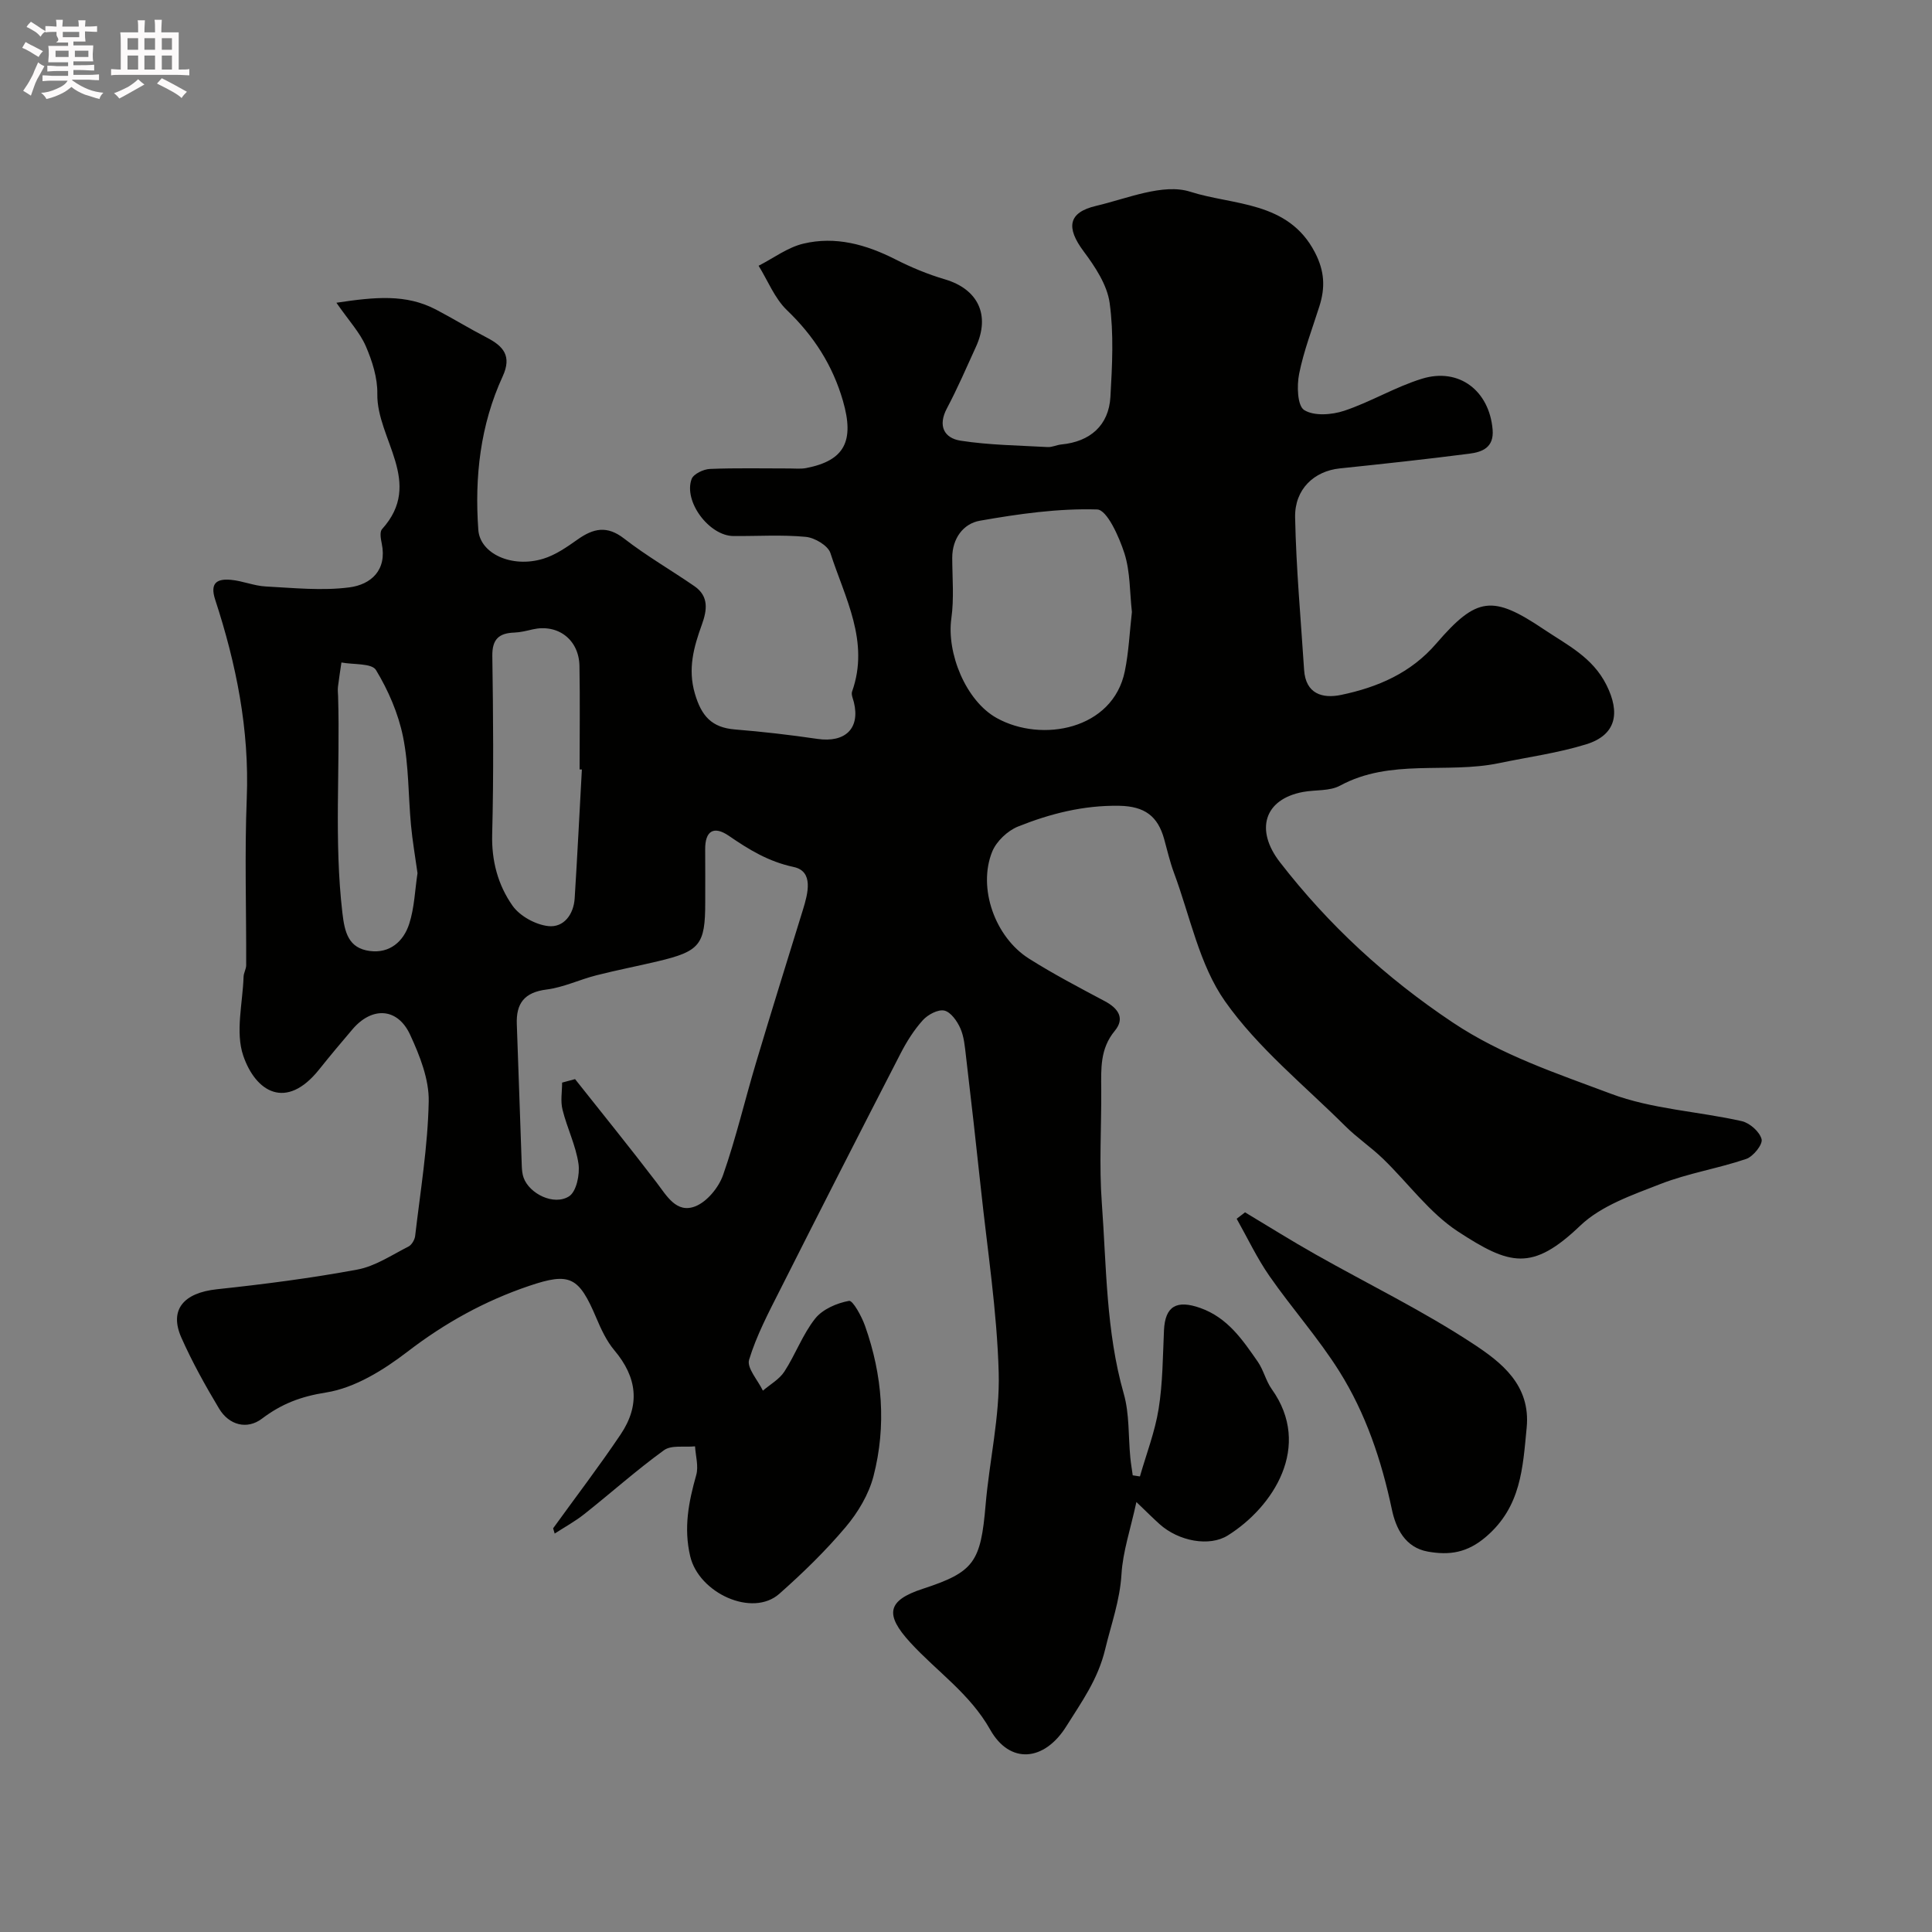 <svg enable-background="new 0 0 400 400" viewBox="0 0 400 400" xmlns="http://www.w3.org/2000/svg"><rect x="0" y="0" width="400" height="400" fill="#808080" stroke="none"/><path d="m6.8 9.5c.6.3 1.3.7 2.1 1.1-.4.4-.7.8-.9 1.2-.7-.4-1.3-.8-1.8-1.1s-1.1-.6-1.6-.8c.2-.4.5-.8.7-1.2.4.2.8.5 1.5.8zm.9 6.9c-.3.6-.5 1.1-.7 1.7s-.4 1.1-.6 1.7c-.6-.4-1.1-.7-1.6-1 .7-1 1.2-1.8 1.5-2.4.3-.5.6-1.1.8-1.7.3-.6.5-1.2.8-1.8.3.3.8.6 1.3.8-.7 1.3-1.2 2.2-1.5 2.7zm.1-11c.4.3 1 .7 1.7 1.1-.5.2-.8.6-1.1 1.1-.5-.6-1-1-1.4-1.2s-.9-.6-1.5-.8c.2-.4.5-.7.9-1.1.5.3.9.6 1.4.9zm10.5 13.1c1 .4 2 .6 3.1.7-.4.4-.7.8-.8 1.3-.9-.2-1.9-.6-3-.9-1-.4-2-.9-2.8-1.6-.5.4-1.1.9-1.9 1.3s-1.9.9-3.3 1.2c-.1-.3-.5-.8-1.1-1.3 1 0 2.1-.3 3.2-.8 1.2-.5 1.9-1 2.3-1.7h-3.2c-.4 0-1 0-2 .1v-1.2c1 0 1.7.1 2 .1h3.3v-1h-2.3c-.2 0-.9 0-2 .1v-1.2c1.2 0 1.9.1 2 .1h2.3v-.8h-4.1c0-.7.1-1.2.1-1.6 0-.5 0-1.1-.1-1.8h4.1v-.7h-2.5c1-.6.1-1.1.1-1.6v-.6h-.5c-.4 0-1 0-1.8.1v-1.3c1.2 0 1.9.1 2.1.1h.2c0-.3 0-.8-.1-1.4h1.4c0 .6-.1 1-.1 1.4h3.4c0-.4 0-.8-.1-1.3h1.5c0 .4-.1.9-.1 1.3.7 0 1.5 0 2.5-.1v1.2c-1 0-1.8-.1-2.5-.1v.6c0 .3 0 .8.1 1.5h-2.5v.8h4.1c0 .7-.1 1.3-.1 1.8s0 1 .1 1.5h-4.1v.8h1.4c.8 0 1.8 0 2.9-.1v1.2c-1 0-1.9-.1-2.8-.1h-1.5v1h3.2c.3 0 1 0 2.1-.1v1.2c-1.1 0-1.8-.1-2.1-.1h-3.4l-.1.1c1.4 1 2.4 1.5 3.4 1.9zm-4.1-6.7v-1.3h-2.7v1.3zm2.2-4.1v-1.1h-3.4v1.1zm1.9 4.1v-1.3h-2.8v1.3z" fill="#fcfafa"/><path d="m37 6.7v2.3 5.4c1 0 1.8 0 2.2-.1v1.3c-.6 0-1.5-.1-2.5-.1h-11.9c-.7 0-1.3 0-1.8.1v-1.3c.5 0 1.1.1 2 .1v-5.2c0-1 0-1.8-.1-2.5h3.7c0-1.3 0-2.1-.1-2.5h1.5c0 .4-.1 1.3-.1 2.5h2.2c0-1.2 0-2.1-.1-2.6h1.5c0 .4-.1 1.3-.1 2.6zm-12.3 13.7c-.3-.4-.7-.8-1.1-1.1 1.1-.4 2.1-.9 2.9-1.3.8-.5 1.5-1 2.1-1.6.4.4.9.8 1.3 1.1-2.5 1.4-4.2 2.4-5.2 2.9zm3.9-10.1v-2.4h-2.2v2.4zm0 4.1v-2.9h-2.2v2.9zm3.5-4.1v-2.4h-2.2v2.4zm0 4.1v-2.9h-2.2v2.9zm.4 2.9 1-1.1c.6.3 1.4.7 2.5 1.3s2 1.1 2.7 1.5c-.4.4-.8.8-1.1 1.3-.8-.8-2.5-1.7-5.1-3zm3.1-7v-2.4h-2.1v2.4zm0 4.1v-2.9h-2.1v2.9z" fill="#fcfafa"/><g fill="#010100"><path d="m114.52 316.42c4.67-6.47 9.52-12.81 13.97-19.43 4.14-6.15 3.38-11.87-1.28-17.41-1.63-1.93-2.76-4.38-3.76-6.74-3.61-8.52-5.45-9.48-13.93-6.6-9.16 3.1-17.42 7.67-25.15 13.61-4.95 3.8-10.91 7.51-16.86 8.45-5.25.83-9.2 2.34-13.29 5.43-3.05 2.3-6.79 1.37-8.87-2.11-2.85-4.76-5.57-9.64-7.81-14.7-2.55-5.77.49-9.25 7.34-9.99 9.74-1.04 19.48-2.29 29.11-4.08 3.7-.69 7.11-3.01 10.57-4.76.67-.34 1.29-1.39 1.39-2.18 1.08-9.28 2.63-18.56 2.81-27.86.09-4.6-1.85-9.5-3.85-13.82-2.59-5.61-7.87-5.87-11.91-1.15-2.35 2.75-4.67 5.52-6.93 8.35-6.83 8.55-13.15 4.63-15.71-2.87-1.66-4.88-.11-10.86.07-16.35.03-.8.54-1.59.54-2.38.04-11.53-.34-23.07.12-34.58.56-14.2-2.18-27.77-6.54-41.1-1.15-3.52.43-4.36 3.27-4.1 2.41.22 4.76 1.24 7.16 1.37 5.78.3 11.67.93 17.35.19 4.45-.58 7.86-3.54 6.7-9.11-.2-.96-.44-2.38.06-2.94 8.76-9.65-1.13-18.67-.97-28.02.06-3.29-1.05-6.78-2.38-9.86-1.22-2.82-3.45-5.2-6.09-9 8.03-1.21 14.4-1.83 20.59 1.4 3.56 1.86 6.98 3.97 10.54 5.81 3.44 1.78 5.23 3.81 3.3 8.02-4.64 10.08-5.84 20.81-5.05 31.79.35 4.92 6.92 7.97 13.45 5.98 2.55-.78 4.91-2.43 7.13-4 3.25-2.29 6.06-2.93 9.6-.18 4.62 3.59 9.73 6.53 14.56 9.86 3.03 2.09 2.63 4.96 1.54 7.97-1.67 4.62-2.95 9.13-1.44 14.28 1.37 4.69 3.51 7.03 8.32 7.42 5.7.46 11.39 1.12 17.04 1.95 5.77.84 8.88-2.16 7.56-7.58-.18-.73-.59-1.59-.38-2.21 3.69-10.36-1.49-19.4-4.48-28.68-.5-1.56-3.26-3.19-5.11-3.36-4.96-.47-9.98-.13-14.98-.17s-10.36-7.14-8.65-11.8c.39-1.05 2.45-2.03 3.78-2.09 5.49-.23 11-.09 16.49-.1 1.17 0 2.36.13 3.49-.09 7.9-1.55 9.99-5.55 7.57-13.92-2.13-7.36-6.04-13.44-11.59-18.76-2.55-2.45-3.95-6.1-5.87-9.2 3.09-1.57 6.01-3.81 9.29-4.58 6.63-1.58 12.95.17 19 3.24 3.28 1.67 6.74 3.11 10.27 4.15 6.85 2.02 9.46 7.37 6.44 13.97-1.95 4.28-3.82 8.61-6.02 12.76-1.93 3.65-.53 6.16 2.85 6.68 5.93.92 12 .98 18.01 1.32.94.05 1.89-.45 2.85-.54 5.95-.57 9.81-3.95 10.15-9.84.37-6.48.72-13.08-.16-19.46-.52-3.76-3.02-7.51-5.39-10.69-3.66-4.9-3.23-8.05 2.6-9.41 6.47-1.52 13.86-4.72 19.49-2.92 8.89 2.85 20.26 1.87 25.8 12.56 2.03 3.91 2.15 7.31.92 11.17-1.47 4.64-3.24 9.23-4.19 13.98-.49 2.45-.37 6.58 1.04 7.48 2.02 1.29 5.72 1.01 8.28.16 5.5-1.83 10.59-4.94 16.12-6.64 7.71-2.37 13.95 2.53 14.62 10.54.31 3.71-2.15 4.64-4.81 4.98-8.93 1.15-17.89 2.12-26.84 3.05-5.26.55-9.36 4.26-9.24 10.14.21 10.53 1.18 21.04 1.86 31.56.32 4.99 3.8 6 7.68 5.19 7.55-1.58 14.41-4.5 19.7-10.65 8.39-9.73 11.65-10.05 22.28-2.91 4.81 3.23 10.06 5.75 12.94 11.51 2.88 5.75 2.06 10.34-4.19 12.28-5.86 1.81-12.02 2.64-18.05 3.9-10.85 2.26-22.46-1.01-32.92 4.66-2.16 1.17-5.12.83-7.68 1.31-8.01 1.5-9.96 7.83-4.77 14.53 10.1 13.04 21.92 23.93 35.75 33.17 10.27 6.86 21.62 10.58 32.76 14.77 8.53 3.21 18.09 3.65 27.11 5.68 1.65.37 3.73 2.21 4.11 3.75.27 1.08-1.74 3.59-3.2 4.08-5.83 1.98-12.02 2.95-17.73 5.18-5.82 2.27-12.27 4.48-16.62 8.63-9.99 9.56-14.62 8.18-25.3 1.22-5.93-3.87-10.33-10.05-15.54-15.08-2.48-2.4-5.4-4.35-7.84-6.79-8.48-8.44-18.06-16.15-24.86-25.8-5.34-7.59-7.23-17.62-10.57-26.6-.85-2.28-1.39-4.67-2.04-7.01-1.31-4.71-4.01-6.77-9.27-6.87-7.43-.13-14.32 1.63-20.99 4.3-2.17.87-4.49 3.08-5.35 5.23-3.01 7.49.59 17.67 7.64 22.12 5.07 3.2 10.4 5.99 15.7 8.81 2.8 1.49 4.19 3.56 2.05 6.14-3.07 3.7-2.83 7.86-2.8 12.14.05 7.83-.46 15.7.12 23.49.97 13.21.85 26.54 4.54 39.49 1.2 4.19.93 8.8 1.36 13.22.12 1.23.33 2.45.5 3.68.5.08.99.15 1.49.23 1.33-4.65 3.11-9.24 3.87-13.98.86-5.35.86-10.84 1.11-16.27.23-5.04 2.65-6.36 7.54-4.62 5.66 2.02 8.73 6.59 11.88 11.12 1.2 1.73 1.67 3.96 2.89 5.67 8.47 11.85.31 24.41-9.1 30.3-3.8 2.38-10.16 1.22-14.14-2.36-1.32-1.19-2.58-2.45-4.78-4.56-1.22 5.63-2.81 10.25-3.09 14.95-.33 5.47-2.14 10.38-3.37 15.51-1.5 6.29-4.91 10.95-8.03 15.94-4.58 7.35-11.72 7.94-15.78.73-4.22-7.49-11.06-12.05-16.56-18.06-5.3-5.79-4.79-8.69 2.59-11.1 10.64-3.48 12.01-5.5 13.02-17.39.78-9.14 2.96-18.28 2.71-27.37-.35-12.76-2.35-25.48-3.7-38.21-.97-9.12-2.01-18.24-3.08-27.35-.23-1.94-.39-3.99-1.16-5.73-.66-1.49-1.98-3.37-3.32-3.67-1.3-.29-3.41.84-4.45 1.99-1.84 2.04-3.35 4.45-4.61 6.9-8.38 16.26-16.69 32.56-24.93 48.9-2.39 4.73-4.9 9.48-6.43 14.51-.51 1.68 1.83 4.24 2.86 6.39 1.51-1.3 3.4-2.34 4.44-3.94 2.31-3.55 3.78-7.7 6.38-10.98 1.54-1.94 4.49-3.21 7.01-3.67.79-.14 2.62 3.21 3.32 5.19 3.6 10.17 4.45 20.66 1.75 31.1-.98 3.78-3.22 7.53-5.77 10.55-4.18 4.95-8.87 9.51-13.73 13.81-5.58 4.94-16.65-.14-18.45-7.77-1.39-5.89-.32-11.27 1.25-16.83.51-1.81-.13-3.95-.25-5.93-2.18.22-4.9-.31-6.43.8-5.7 4.13-10.97 8.85-16.5 13.23-1.91 1.51-4.08 2.7-6.13 4.03-.11-.35-.22-.72-.32-1.09zm1.86-92.28c.89-.24 1.78-.48 2.68-.72 5.63 7.11 11.35 14.16 16.85 21.37 2.14 2.81 4.14 6.49 8.04 4.97 2.43-.95 4.84-3.89 5.75-6.47 2.68-7.64 4.52-15.57 6.85-23.34 3.15-10.54 6.43-21.05 9.68-31.57 1.06-3.42 2.27-7.99-1.91-8.88-5.24-1.12-9.26-3.6-13.43-6.46-3.11-2.13-4.93-1.02-4.89 2.84.03 3.66.01 7.33.01 10.99 0 8.72-1.09 10.09-9.84 12.16-4.24 1.01-8.53 1.83-12.75 2.91-3.45.88-6.77 2.49-10.26 2.93-4.59.58-6.33 2.85-6.16 7.2.37 9.78.67 19.56 1.03 29.35.03.81.11 1.67.38 2.42 1.2 3.31 6.25 5.84 9.4 3.85 1.53-.96 2.27-4.54 1.96-6.73-.55-3.81-2.37-7.42-3.3-11.19-.46-1.77-.09-3.75-.09-5.63zm117.97-97.44c-.46-4.06-.33-8.32-1.55-12.14-1.1-3.43-3.61-9.02-5.64-9.08-8.08-.25-16.27.92-24.29 2.33-3.42.6-5.72 3.66-5.72 7.67.01 4.18.4 8.42-.18 12.53-1.02 7.2 2.99 17.1 9.39 20.65 9.34 5.19 24.06 2.38 26.52-9.68.82-3.98.99-8.11 1.47-12.28zm-113.88 32.62c-.16-.01-.31-.02-.47-.02 0-7.15.1-14.3-.03-21.45-.11-5.44-4.47-8.72-9.66-7.55-1.26.29-2.55.62-3.83.67-3.19.11-4.6 1.38-4.55 4.84.18 12.3.29 24.61-.03 36.91-.15 5.53 1.21 10.53 4.21 14.79 1.52 2.16 4.77 3.94 7.42 4.23 3.17.34 5.24-2.39 5.45-5.75.56-8.88 1-17.78 1.49-26.67zm-34.03 21.46c-.48-3.47-1.05-6.7-1.35-9.96-.57-6.1-.44-12.34-1.65-18.3-.98-4.81-3.05-9.59-5.6-13.8-.87-1.44-4.68-1.09-7.15-1.56-.24 1.68-.52 3.35-.72 5.04-.08.65.01 1.33.03 1.99.44 14.94-.86 29.89.89 44.83.47 4.03 1.26 7.29 5.66 7.87 4.15.55 7-1.98 8.17-5.61 1.09-3.36 1.19-7.05 1.72-10.5z"/><path d="m257.77 251c4.86 2.91 9.65 5.92 14.58 8.7 10.91 6.17 22.25 11.68 32.69 18.55 5.77 3.8 11.9 8.49 11.04 17.34-.81 8.32-1.14 16.32-8.38 22.55-3.94 3.39-7.61 3.88-12.04 3.11-4.8-.84-6.68-4.91-7.49-8.74-2.14-10.15-5.4-19.86-10.88-28.59-4.32-6.88-9.8-13.02-14.45-19.71-2.6-3.73-4.56-7.91-6.8-11.88.57-.44 1.15-.88 1.73-1.33z"/></g></svg>